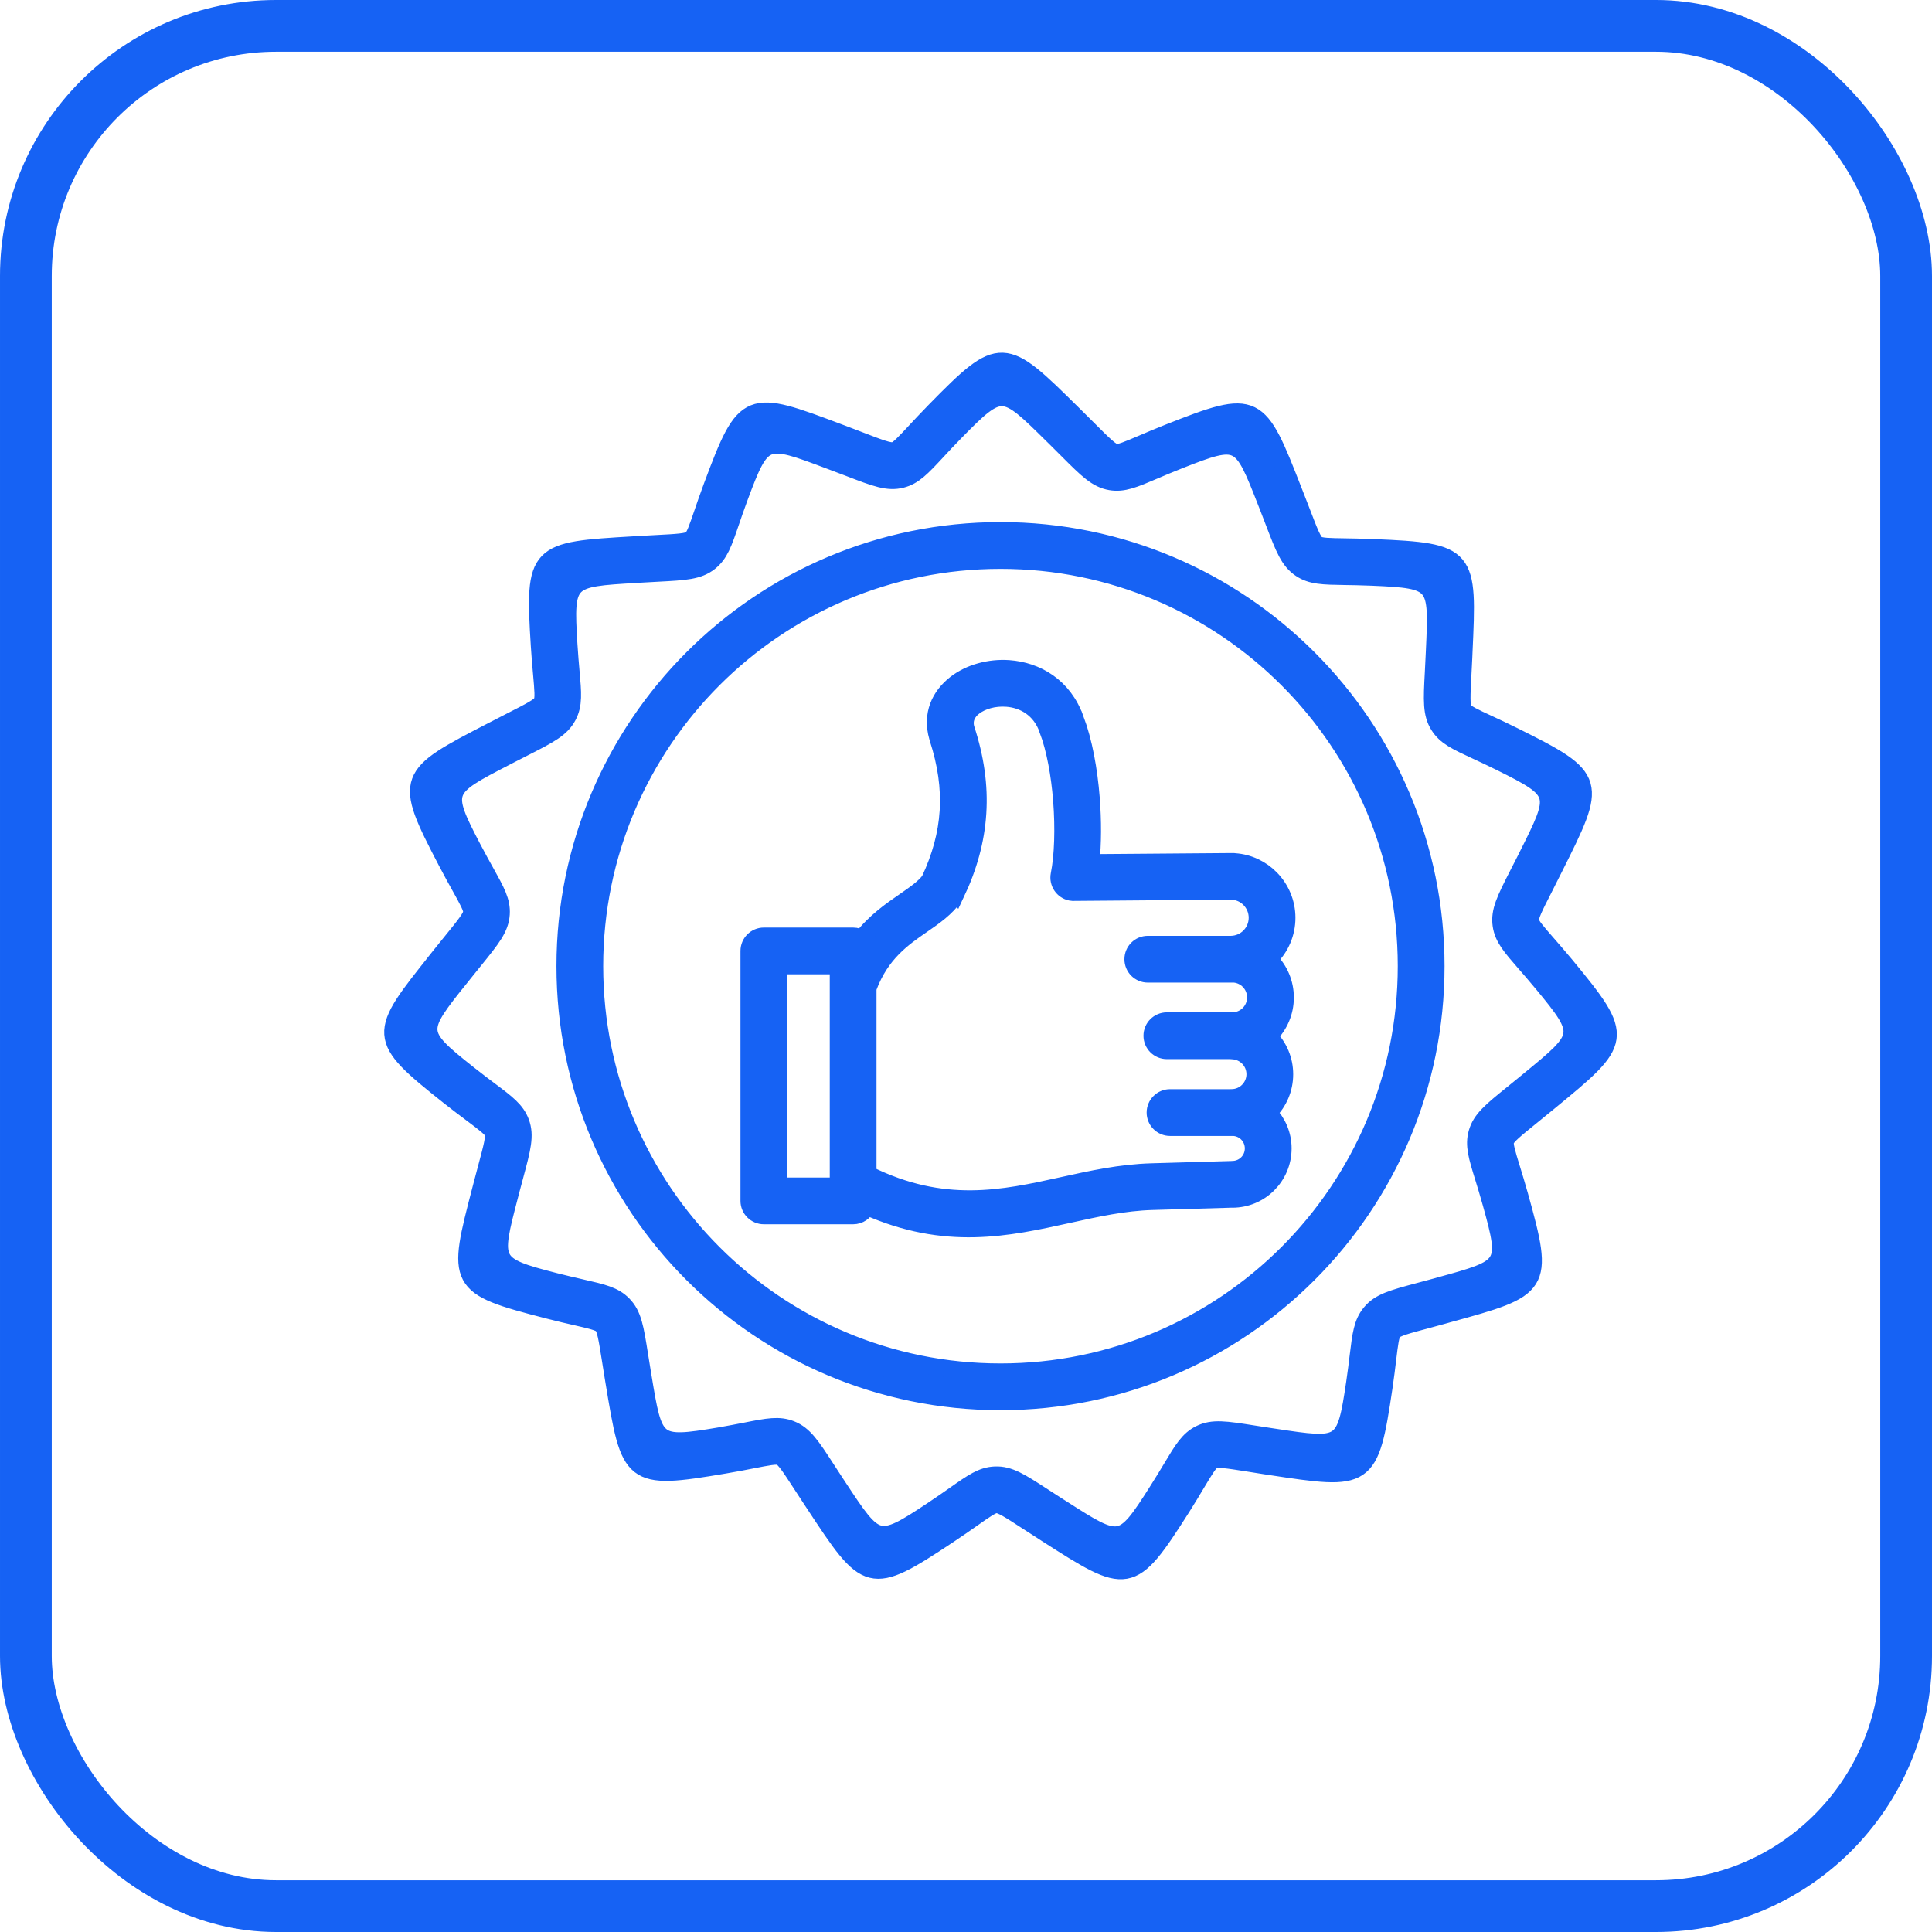 <svg width="56" height="56" viewBox="0 0 56 56" fill="none" xmlns="http://www.w3.org/2000/svg">
<rect x="0.75" y="0.75" width="54.5" height="54.5" rx="7.25" stroke="#1662F4" stroke-width="1.5"/>
<g clip-path="url(#clip0_10076_600)">
<path fill-rule="evenodd" clip-rule="evenodd" d="M29 15.383C32.485 15.383 35.64 16.796 37.924 19.08C40.209 21.364 41.621 24.519 41.621 28.004C41.621 31.489 40.209 34.645 37.924 36.929C35.64 39.213 32.485 40.625 29 40.625C25.515 40.625 22.359 39.213 20.076 36.929C17.792 34.645 16.379 31.489 16.379 28.004C16.379 24.519 17.792 21.364 20.076 19.08C22.359 16.796 25.515 15.383 29 15.383ZM25.165 28.618C25.162 28.626 25.159 28.633 25.156 28.64V34.04C27.348 35.126 29.081 34.744 30.79 34.367C31.636 34.18 32.477 33.995 33.381 33.969L35.673 33.903C35.688 33.901 35.704 33.9 35.721 33.9C35.889 33.9 36.042 33.831 36.153 33.721C36.264 33.61 36.332 33.457 36.332 33.288C36.332 33.121 36.266 32.969 36.158 32.859C36.057 32.755 35.918 32.687 35.763 32.676H33.914C33.678 32.676 33.486 32.485 33.486 32.248C33.486 32.012 33.678 31.82 33.914 31.82H35.661C35.672 31.82 35.684 31.819 35.697 31.819C35.885 31.819 36.056 31.743 36.179 31.619C36.302 31.496 36.379 31.325 36.379 31.137C36.379 30.95 36.305 30.782 36.185 30.659C36.065 30.536 35.898 30.458 35.713 30.453C35.695 30.453 35.678 30.451 35.661 30.449H33.822C33.586 30.449 33.394 30.257 33.394 30.021C33.394 29.785 33.586 29.593 33.822 29.593H35.724C35.909 29.591 36.076 29.515 36.198 29.394C36.321 29.27 36.397 29.1 36.397 28.912C36.397 28.725 36.324 28.557 36.204 28.434C36.094 28.321 35.945 28.246 35.779 28.231H35.687H35.685H35.67H35.665H33.27C33.033 28.231 32.842 28.04 32.842 27.803C32.842 27.567 33.033 27.376 33.27 27.376H35.68C35.89 27.373 36.08 27.287 36.217 27.149C36.357 27.009 36.444 26.816 36.444 26.602C36.444 26.391 36.36 26.2 36.224 26.06C36.088 25.921 35.9 25.832 35.69 25.827L31.165 25.863C31.124 25.867 31.082 25.866 31.04 25.857C30.809 25.811 30.659 25.586 30.704 25.354C30.813 24.813 30.839 24.011 30.775 23.192C30.716 22.455 30.585 21.715 30.373 21.153L30.374 21.152L30.37 21.143C30.16 20.543 29.67 20.271 29.181 20.236C28.997 20.223 28.814 20.241 28.648 20.287C28.486 20.332 28.341 20.401 28.226 20.491C28.032 20.64 27.926 20.859 27.996 21.116L28 21.129C28.276 21.975 28.389 22.776 28.339 23.565C28.289 24.355 28.077 25.127 27.703 25.916L27.702 25.915C27.692 25.936 27.68 25.957 27.666 25.977C27.421 26.328 27.088 26.558 26.719 26.813C26.172 27.191 25.531 27.634 25.165 28.618ZM24.975 27.214C24.905 27.165 24.82 27.136 24.729 27.136H22.141C21.905 27.136 21.713 27.327 21.713 27.564V34.809C21.713 35.045 21.905 35.236 22.141 35.236H24.729C24.908 35.236 25.062 35.126 25.125 34.969C27.41 35.986 29.204 35.59 30.974 35.2C31.78 35.022 32.581 34.845 33.404 34.822L35.697 34.755C35.704 34.756 35.713 34.756 35.721 34.756C36.126 34.756 36.492 34.592 36.758 34.326C37.023 34.06 37.188 33.694 37.188 33.288C37.188 32.891 37.029 32.53 36.77 32.265L36.757 32.251C36.766 32.242 36.775 32.234 36.784 32.225C37.062 31.947 37.234 31.562 37.234 31.138C37.234 30.721 37.067 30.342 36.796 30.065C36.786 30.054 36.776 30.044 36.766 30.035C36.778 30.023 36.79 30.011 36.802 30C37.081 29.721 37.253 29.337 37.253 28.913C37.253 28.496 37.086 28.117 36.815 27.84C36.802 27.826 36.788 27.813 36.775 27.8C36.79 27.785 36.806 27.77 36.822 27.755C37.116 27.46 37.299 27.053 37.299 26.603C37.299 26.162 37.122 25.76 36.835 25.466C36.566 25.19 36.199 25.009 35.789 24.98C35.768 24.977 35.747 24.975 35.726 24.976L35.7 24.976H35.691L31.618 25.008C31.675 24.459 31.679 23.794 31.626 23.126C31.562 22.319 31.414 21.497 31.172 20.853H31.171C30.828 19.881 30.032 19.441 29.241 19.384C28.961 19.364 28.68 19.394 28.42 19.466C28.153 19.539 27.907 19.659 27.703 19.816C27.241 20.174 26.992 20.71 27.177 21.355C27.18 21.368 27.183 21.381 27.187 21.394C27.429 22.137 27.529 22.833 27.486 23.513C27.444 24.181 27.264 24.841 26.945 25.52C26.787 25.73 26.524 25.912 26.234 26.113C25.824 26.395 25.37 26.709 24.975 27.214ZM22.569 34.381H24.301V27.991H22.569V34.381ZM33.865 12.545C33.595 12.651 33.336 12.762 33.118 12.855C32.684 13.04 32.456 13.138 32.336 13.117C32.198 13.094 31.989 12.885 31.548 12.444C31.446 12.342 31.334 12.229 31.209 12.107L31.104 12.003C29.087 10.011 29.02 9.945 27.086 11.919C26.854 12.156 26.678 12.346 26.529 12.506C26.208 12.851 26.039 13.033 25.921 13.063C25.783 13.099 25.508 12.993 24.926 12.769C24.732 12.695 24.517 12.612 24.482 12.599L24.344 12.547C21.69 11.548 21.602 11.515 20.637 14.106C20.515 14.434 20.435 14.67 20.367 14.869C20.214 15.316 20.133 15.552 20.039 15.626C19.931 15.711 19.635 15.727 19.011 15.759C18.856 15.768 18.683 15.777 18.535 15.785L18.388 15.794C15.556 15.961 15.463 15.966 15.636 18.726C15.653 19.011 15.679 19.293 15.7 19.53C15.742 20.001 15.764 20.25 15.707 20.358C15.644 20.478 15.38 20.613 14.822 20.897C14.738 20.94 14.646 20.987 14.399 21.115L14.268 21.182C11.75 22.486 11.666 22.53 12.947 24.98C13.101 25.275 13.226 25.5 13.332 25.69C13.561 26.102 13.682 26.319 13.675 26.442C13.665 26.581 13.48 26.811 13.087 27.295C12.976 27.433 12.854 27.583 12.787 27.667L12.695 27.782L12.696 27.783C10.926 29.998 10.867 30.072 13.032 31.789C13.258 31.968 13.484 32.138 13.674 32.28C14.051 32.563 14.249 32.712 14.292 32.826C14.34 32.957 14.264 33.243 14.102 33.847C14.079 33.931 14.055 34.022 13.98 34.308L13.943 34.45C13.228 37.193 13.204 37.284 15.882 37.972C16.223 38.06 16.464 38.115 16.667 38.161C17.127 38.267 17.37 38.322 17.454 38.408C17.552 38.509 17.598 38.8 17.696 39.416C17.724 39.593 17.754 39.788 17.771 39.887L17.795 40.033C18.257 42.832 18.272 42.925 20.997 42.464C21.331 42.408 21.581 42.359 21.793 42.317C22.258 42.226 22.503 42.178 22.614 42.222C22.742 42.273 22.903 42.522 23.244 43.046C23.304 43.139 23.371 43.242 23.504 43.444L23.585 43.567C25.145 45.936 25.197 46.014 27.499 44.486C27.771 44.306 27.985 44.155 28.166 44.028C28.552 43.756 28.756 43.613 28.876 43.608C29.016 43.602 29.264 43.763 29.788 44.104C29.885 44.167 29.993 44.237 30.189 44.362L30.289 44.427C30.296 44.432 30.303 44.437 30.311 44.442C32.7 45.971 32.779 46.022 34.262 43.688C34.414 43.449 34.56 43.204 34.683 42.998C34.925 42.593 35.053 42.38 35.161 42.326C35.287 42.264 35.579 42.311 36.196 42.408L36.667 42.483L36.812 42.505C39.616 42.93 39.709 42.944 40.114 40.208C40.161 39.887 40.193 39.626 40.219 39.406C40.276 38.937 40.306 38.689 40.381 38.598C40.469 38.492 40.755 38.416 41.36 38.254C41.423 38.237 41.496 38.218 41.819 38.129L41.961 38.089C44.696 37.337 44.787 37.312 44.045 34.651C43.958 34.34 43.88 34.088 43.815 33.876C43.676 33.425 43.603 33.187 43.636 33.069C43.674 32.935 43.904 32.749 44.389 32.356C44.487 32.277 44.595 32.19 44.758 32.055L44.872 31.962C47.065 30.162 47.137 30.103 45.376 27.972C45.194 27.753 45.007 27.538 44.85 27.358C44.54 27.003 44.377 26.816 44.359 26.697C44.339 26.558 44.474 26.294 44.758 25.737C44.777 25.698 44.798 25.657 44.971 25.312L45.038 25.18C46.308 22.645 46.35 22.561 43.874 21.331C43.581 21.185 43.344 21.076 43.145 20.983C42.717 20.785 42.491 20.68 42.427 20.578C42.353 20.46 42.368 20.165 42.401 19.54C42.408 19.408 42.416 19.262 42.425 19.064L42.431 18.917C42.561 16.085 42.566 15.991 39.802 15.875C39.495 15.862 39.223 15.858 38.994 15.854C38.523 15.847 38.275 15.843 38.175 15.776C38.059 15.699 37.953 15.423 37.73 14.84C37.687 14.729 37.64 14.607 37.557 14.395L37.503 14.257C36.47 11.616 36.435 11.528 33.865 12.545ZM36.708 14.568C35.977 12.7 35.953 12.639 34.179 13.34C33.863 13.465 33.64 13.56 33.453 13.64C32.867 13.89 32.558 14.022 32.192 13.96C31.788 13.89 31.516 13.619 30.943 13.046C30.844 12.947 30.735 12.837 30.611 12.715L30.506 12.612C29.077 11.201 29.03 11.155 27.694 12.518C27.485 12.731 27.305 12.925 27.154 13.088C26.72 13.555 26.491 13.801 26.131 13.893C25.736 13.993 25.378 13.856 24.621 13.565C24.55 13.538 24.471 13.507 24.18 13.398L24.042 13.346C22.164 12.639 22.101 12.616 21.436 14.404C21.338 14.665 21.25 14.925 21.175 15.143C20.969 15.745 20.861 16.062 20.567 16.295C20.244 16.55 19.862 16.57 19.054 16.612C18.925 16.619 18.783 16.626 18.584 16.638L18.437 16.647C16.434 16.765 16.368 16.769 16.487 18.673C16.509 19.015 16.53 19.255 16.548 19.457C16.605 20.09 16.635 20.424 16.462 20.753C16.27 21.119 15.929 21.293 15.209 21.66C15.04 21.746 14.852 21.841 14.79 21.874L14.659 21.942C12.877 22.864 12.817 22.895 13.701 24.586C13.838 24.849 13.968 25.081 14.076 25.276C14.386 25.833 14.55 26.126 14.526 26.496C14.499 26.906 14.258 27.204 13.748 27.834C13.68 27.917 13.604 28.011 13.454 28.199L13.362 28.314L13.361 28.313L13.36 28.314C12.108 29.882 12.066 29.934 13.562 31.12C13.829 31.332 14.022 31.476 14.185 31.599C14.695 31.981 14.964 32.183 15.093 32.532C15.235 32.916 15.136 33.286 14.926 34.068C14.875 34.258 14.818 34.471 14.805 34.522L14.768 34.665C14.261 36.608 14.244 36.672 16.091 37.147C16.359 37.216 16.629 37.278 16.856 37.33C17.477 37.472 17.803 37.546 18.064 37.814C18.35 38.106 18.41 38.485 18.537 39.286C18.553 39.391 18.572 39.506 18.612 39.75L18.636 39.896C18.963 41.875 18.973 41.94 20.856 41.623C21.143 41.574 21.406 41.522 21.628 41.479C22.251 41.356 22.579 41.292 22.927 41.43C23.309 41.583 23.518 41.904 23.958 42.582C24.053 42.728 24.157 42.889 24.215 42.977L24.296 43.1C25.4 44.775 25.437 44.831 27.027 43.774C27.28 43.606 27.494 43.456 27.674 43.33C28.194 42.964 28.468 42.771 28.842 42.756C29.252 42.739 29.573 42.948 30.251 43.389C30.392 43.481 30.548 43.582 30.646 43.644L30.748 43.709C30.756 43.714 30.764 43.718 30.772 43.724C32.461 44.805 32.517 44.841 33.539 43.23C33.725 42.938 33.847 42.733 33.951 42.561C34.278 42.014 34.45 41.726 34.784 41.561C35.151 41.38 35.529 41.44 36.329 41.566C36.393 41.577 36.459 41.587 36.794 41.638L36.94 41.66C38.924 41.961 38.989 41.971 39.268 40.085C39.313 39.783 39.344 39.524 39.37 39.307C39.447 38.675 39.487 38.343 39.727 38.054C39.99 37.736 40.359 37.638 41.14 37.429L41.595 37.307L41.737 37.267C43.672 36.736 43.736 36.718 43.223 34.879C43.141 34.584 43.064 34.335 43 34.126C42.812 33.518 42.713 33.197 42.814 32.839C42.925 32.444 43.222 32.203 43.852 31.694C43.975 31.594 44.112 31.483 44.217 31.397L44.331 31.303C45.882 30.03 45.934 29.988 44.718 28.517C44.498 28.252 44.341 28.072 44.208 27.92C43.789 27.439 43.568 27.186 43.514 26.817C43.455 26.412 43.629 26.071 43.996 25.35C44.105 25.135 44.192 24.965 44.21 24.931L44.276 24.799C45.175 23.005 45.205 22.945 43.497 22.097C43.226 21.962 42.988 21.852 42.787 21.759C42.21 21.491 41.905 21.35 41.705 21.033C41.486 20.687 41.506 20.305 41.549 19.497C41.557 19.345 41.566 19.177 41.572 19.027L41.579 18.88C41.671 16.874 41.674 16.808 39.769 16.727C39.448 16.714 39.196 16.71 38.984 16.707C38.346 16.697 38.01 16.692 37.7 16.485C37.358 16.256 37.221 15.899 36.931 15.144C36.871 14.989 36.805 14.817 36.762 14.705L36.708 14.568ZM37.319 19.685C35.19 17.556 32.249 16.239 29 16.239C25.751 16.239 22.809 17.556 20.68 19.685C18.551 21.814 17.234 24.755 17.234 28.004C17.234 31.253 18.551 34.195 20.68 36.324C22.809 38.453 25.751 39.77 29 39.77C32.249 39.77 35.19 38.453 37.319 36.324C39.448 34.195 40.765 31.253 40.765 28.004C40.765 24.755 39.448 21.814 37.319 19.685Z" fill="#1662F4" stroke="#1662F4" stroke-width="0.5"/>
</g>
<defs>
<clipPath id="clip0_10076_600">
<rect width="44" height="44" fill="white" transform="translate(7 6)"/>
</clipPath>
</defs>
</svg>
